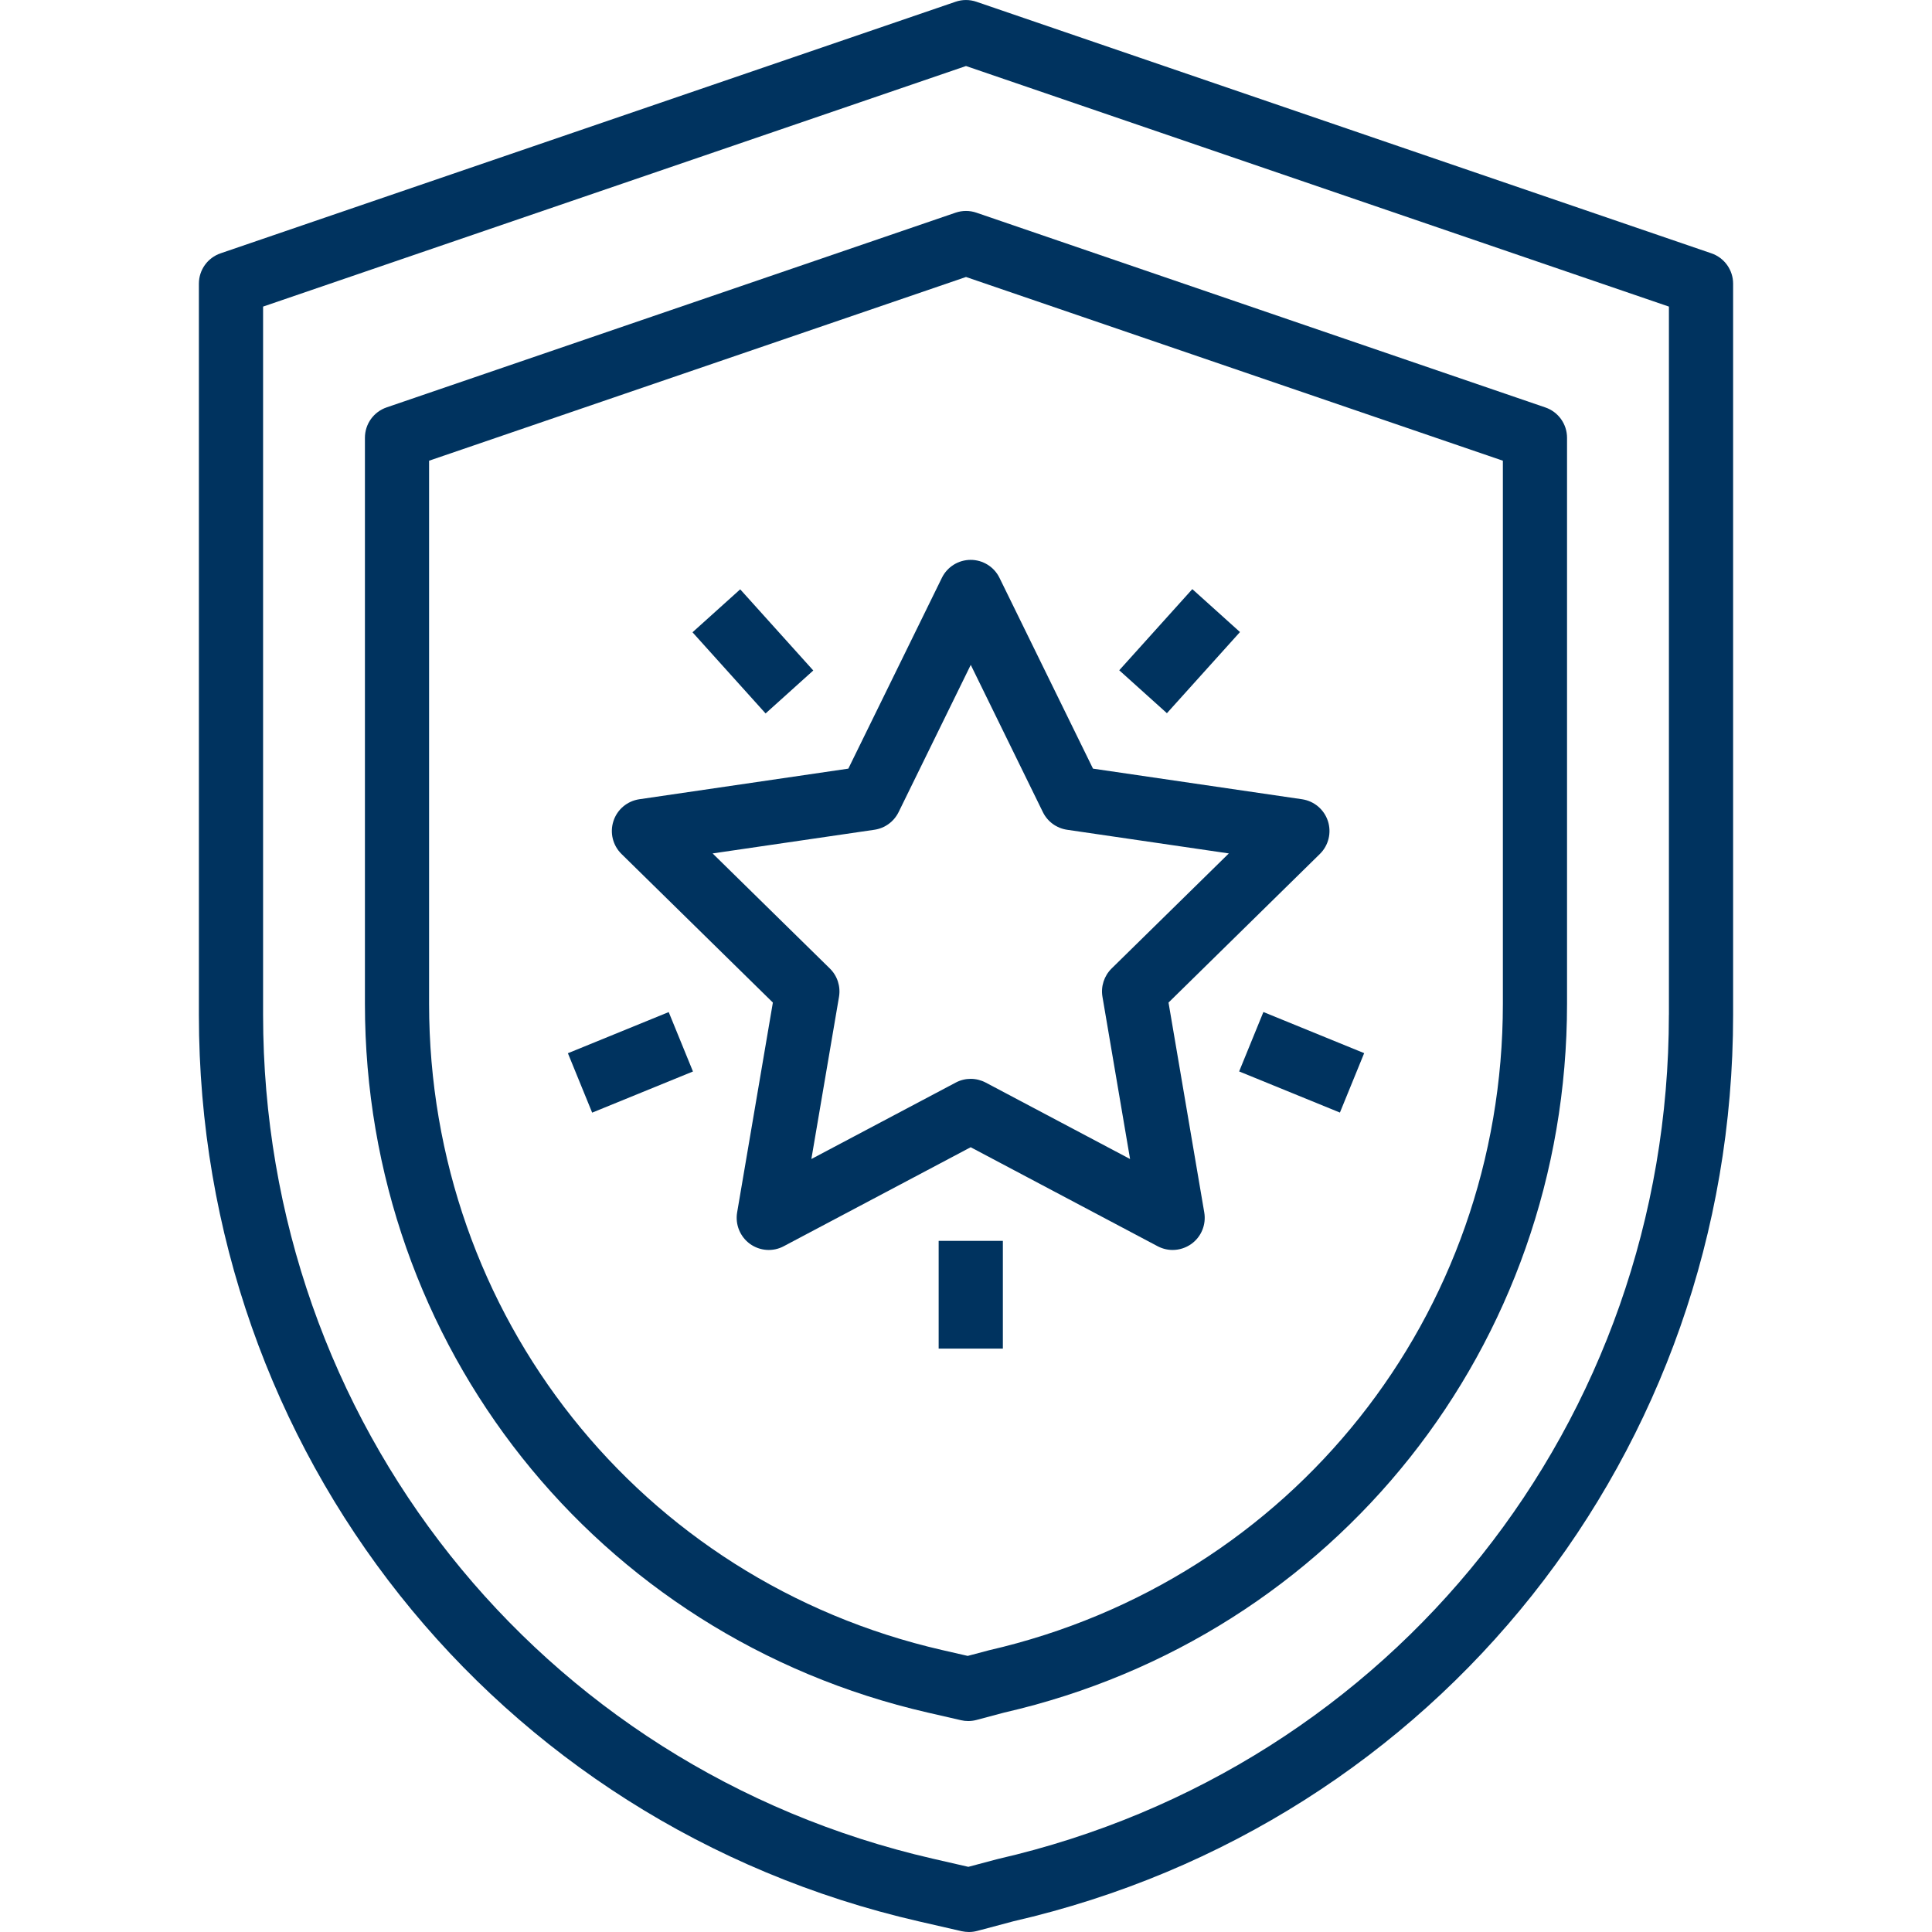 <?xml version="1.0" encoding="UTF-8"?> <svg xmlns="http://www.w3.org/2000/svg" xmlns:xlink="http://www.w3.org/1999/xlink" version="1.1" id="Слой_1" x="0px" y="0px" viewBox="0 0 52 52" xml:space="preserve"> <g> <path fill="#00335F" d="M46.062,6.818L26.279,0.047c-0.182-0.062-0.378-0.062-0.559,0L5.937,6.818 c-0.35,0.12-0.584,0.448-0.584,0.817v19.681c0,11.746,7.966,21.778,19.373,24.397l1.159,0.266C25.949,51.992,26.014,52,26.079,52 c0.075,0,0.149-0.01,0.222-0.029l0.973-0.259c11.406-2.619,19.373-12.651,19.373-24.397V7.635 C46.647,7.266,46.411,6.937,46.062,6.818z M44.918,27.315c0,10.935-7.415,20.275-18.06,22.72l-0.795,0.211l-0.951-0.218 C14.496,47.591,7.081,38.251,7.081,27.315V8.252L26,1.777l18.919,6.475V27.315z"></path> <path fill="#00335F" d="M25.72,5.724l-15.314,5.241c-0.35,0.12-0.584,0.448-0.584,0.817v15.236c0,9.184,6.229,17.029,15.148,19.076 l0.897,0.206c0.063,0.015,0.128,0.022,0.193,0.022c0.075,0,0.149-0.01,0.222-0.029l0.747-0.199 c8.919-2.047,15.148-9.893,15.148-19.076V11.783c0-0.369-0.235-0.698-0.585-0.817L26.279,5.724 C26.098,5.662,25.902,5.662,25.72,5.724z M40.45,12.4v14.618c0,8.374-5.678,15.526-13.835,17.4l-0.569,0.151l-0.689-0.158 c-8.13-1.867-13.808-9.019-13.808-17.393V12.4L26,7.455L40.45,12.4z"></path> <path fill="#00335F" d="M25.351,15.552l-2.518,5.136l-5.626,0.824c-0.325,0.048-0.595,0.275-0.696,0.587 c-0.102,0.312-0.018,0.655,0.216,0.885l4.075,4l-0.962,5.649c-0.055,0.325,0.079,0.652,0.345,0.846 c0.267,0.193,0.621,0.218,0.91,0.063l5.031-2.664l5.031,2.664c0.127,0.067,0.266,0.101,0.404,0.101 c0.179,0,0.356-0.056,0.507-0.164c0.267-0.193,0.4-0.52,0.345-0.846l-0.962-5.649l4.074-4c0.234-0.23,0.317-0.573,0.216-0.885 c-0.102-0.312-0.371-0.539-0.696-0.587l-5.627-0.824l-2.517-5.136c-0.145-0.296-0.446-0.483-0.775-0.483 S25.496,15.256,25.351,15.552z M28.069,21.858c0.125,0.256,0.368,0.433,0.65,0.475l4.355,0.637l-3.155,3.097 c-0.201,0.198-0.294,0.483-0.246,0.762l0.743,4.366l-3.885-2.057c-0.126-0.066-0.266-0.101-0.404-0.101s-0.278,0.034-0.404,0.101 l-3.885,2.057l0.744-4.366c0.047-0.279-0.044-0.563-0.247-0.762l-3.155-3.097l4.355-0.637c0.282-0.041,0.525-0.219,0.651-0.475 l1.942-3.963L28.069,21.858z"></path> <rect x="18.79" y="16.674" transform="matrix(0.669 0.743 -0.743 0.669 19.741 -9.254)" fill="#00335F" width="2.94" height="1.728"></rect> <rect x="16.11" y="27.141" transform="matrix(-0.378 -0.926 0.926 -0.378 -3.105 55.124)" fill="#00335F" width="1.727" height="2.93"></rect> <rect x="30.875" y="16.067" transform="matrix(0.743 0.669 -0.669 0.743 19.9 -16.737)" fill="#00335F" width="1.727" height="2.94"></rect> <rect x="33.561" y="27.742" transform="matrix(-0.926 -0.378 0.378 -0.926 56.655 68.32)" fill="#00335F" width="2.929" height="1.727"></rect> <rect x="25.264" y="33.398" fill="#00335F" width="1.728" height="2.9"></rect> </g> </svg> 